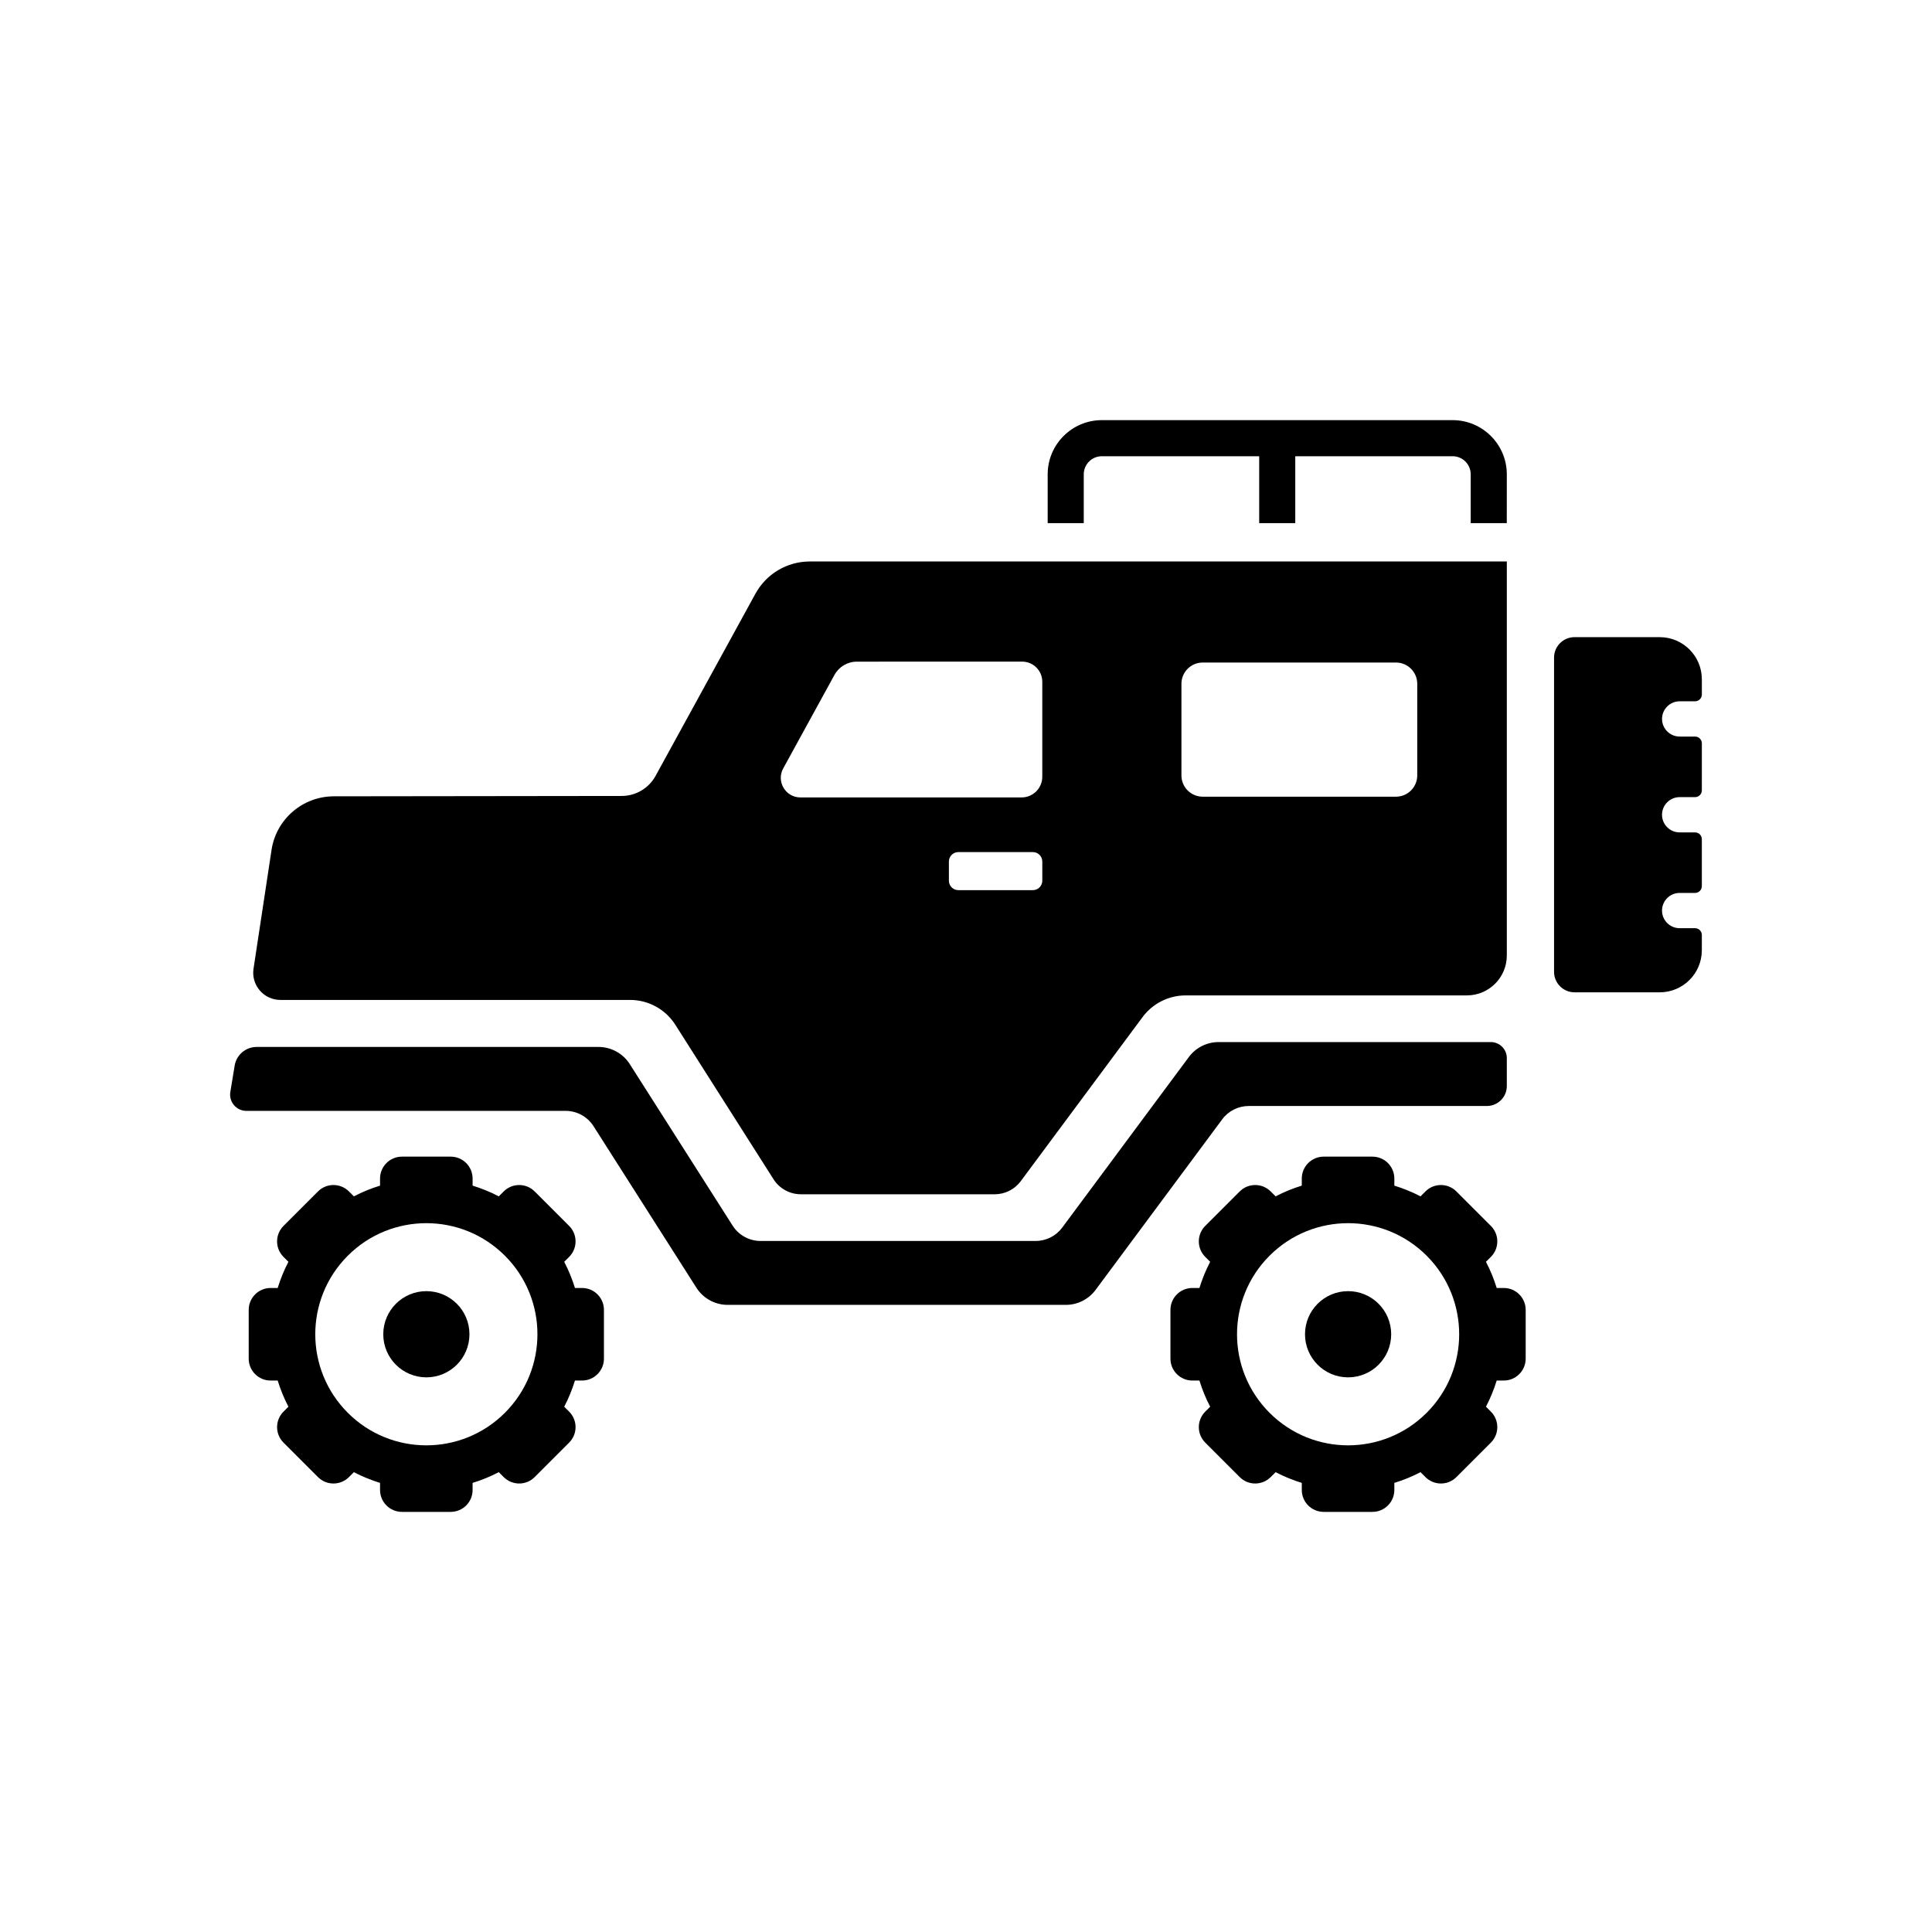 <?xml version="1.0" encoding="UTF-8"?>
<!-- Uploaded to: SVG Repo, www.svgrepo.com, Generator: SVG Repo Mixer Tools -->
<svg fill="#000000" width="800px" height="800px" version="1.1" viewBox="144 144 512 512" xmlns="http://www.w3.org/2000/svg">
 <g>
  <path d="m543.32 269.7c0-7.918-6.441-14.359-14.359-14.359h-92.961c-7.918 0-14.355 6.441-14.355 14.359v12.93h9.562v-12.93c0-2.644 2.152-4.793 4.793-4.793h41.699v17.723h9.562v-17.723h41.699c2.644 0 4.793 2.152 4.793 4.793v12.93h9.562z"/>
  <path d="m298.25 485.33h-1.879c-0.738-2.371-1.672-4.695-2.848-6.934l1.309-1.309c2.266-2.266 2.266-5.938 0-8.203l-9.141-9.141c-2.266-2.266-5.938-2.266-8.203 0l-1.309 1.309c-2.234-1.176-4.562-2.109-6.934-2.848v-1.879c0-3.203-2.598-5.801-5.801-5.801h-12.926c-3.203 0-5.801 2.598-5.801 5.801v1.879c-2.375 0.734-4.699 1.668-6.934 2.848l-1.309-1.309c-2.266-2.266-5.938-2.266-8.203 0l-9.141 9.141c-2.266 2.266-2.266 5.938 0 8.203l1.309 1.309c-1.176 2.234-2.109 4.559-2.848 6.934h-1.879c-3.203 0-5.801 2.598-5.801 5.801v12.926c0 3.203 2.598 5.801 5.801 5.801h1.879c0.738 2.371 1.672 4.699 2.848 6.934l-1.309 1.309c-2.266 2.266-2.266 5.938 0 8.203l9.141 9.141c2.266 2.266 5.938 2.266 8.203 0l1.309-1.309c2.234 1.176 4.562 2.109 6.934 2.848v1.879c0 3.203 2.598 5.801 5.801 5.801h12.926c3.203 0 5.801-2.598 5.801-5.801v-1.879c2.375-0.738 4.699-1.668 6.934-2.848l1.309 1.309c2.266 2.266 5.938 2.266 8.203 0l9.141-9.141c2.266-2.266 2.266-5.938 0-8.203l-1.309-1.309c1.176-2.234 2.109-4.562 2.848-6.934h1.879c3.203 0 5.801-2.598 5.801-5.801v-12.926c-0.004-3.207-2.598-5.801-5.801-5.801zm-20.445 33.078c-11.496 11.496-30.137 11.496-41.633 0s-11.496-30.137 0-41.633c11.496-11.496 30.137-11.496 41.633 0 11.496 11.496 11.496 30.137 0 41.633z"/>
  <path d="m215.96 369.25-4.773 31.465c-0.66 4.356 2.711 8.277 7.117 8.277h92.668c4.867 0 9.395 2.488 12.004 6.594l26.016 40.93c1.578 2.481 4.312 3.981 7.254 3.981h51.363c2.719 0 5.277-1.285 6.898-3.469l32.285-43.488c2.684-3.613 6.918-5.746 11.422-5.746h74.523c5.848 0 10.586-4.738 10.586-10.586v-104.41h-184.71c-6.004 0-11.527 3.273-14.414 8.539l-26.465 48.281c-1.797 3.277-5.231 5.316-8.969 5.32l-76.293 0.094c-8.262 0.012-15.277 6.051-16.516 14.215zm155.12-49.906 43.793-0.008c2.949 0 5.344 2.391 5.344 5.344v25.164c0 3.031-2.457 5.484-5.484 5.484h-58.609c-3.953 0-6.461-4.234-4.559-7.699l13.574-24.762c1.188-2.172 3.465-3.523 5.941-3.523zm24.387 58.047v-5.07c0-1.383 1.121-2.508 2.508-2.508h19.738c1.383 0 2.508 1.121 2.508 2.508v5.07c0 1.383-1.121 2.508-2.508 2.508h-19.738c-1.387 0-2.508-1.121-2.508-2.508zm61.625-52.176c0-3.113 2.523-5.637 5.637-5.637h51.219c3.113 0 5.637 2.523 5.637 5.637v24.277c0 3.113-2.523 5.637-5.637 5.637h-51.219c-3.113 0-5.637-2.523-5.637-5.637z"/>
  <path d="m474.93 437.1h63.102c2.922 0 5.289-2.367 5.289-5.289v-7.41c0-2.344-1.898-4.242-4.242-4.242h-72.141c-3.106 0-6.031 1.469-7.883 3.965l-33.559 45.203c-1.652 2.227-4.262 3.539-7.035 3.539h-72.91c-2.996 0-5.781-1.531-7.391-4.055l-27.266-42.816c-1.801-2.828-4.926-4.543-8.281-4.543h-90.602c-2.891 0-5.356 2.094-5.824 4.945l-1.148 6.988c-0.43 2.625 1.594 5.008 4.254 5.008h84.605c2.996 0 5.781 1.531 7.391 4.055l27.266 42.812c1.801 2.828 4.926 4.543 8.281 4.543h89.621c3.106 0 6.027-1.469 7.883-3.965l33.559-45.203c1.648-2.223 4.258-3.535 7.031-3.535z"/>
  <path d="m268.41 497.59c0 6.309-5.113 11.422-11.418 11.422-6.309 0-11.422-5.113-11.422-11.422s5.113-11.422 11.422-11.422c6.305 0 11.418 5.113 11.418 11.422"/>
  <path d="m542.52 485.33h-1.879c-0.734-2.371-1.668-4.695-2.848-6.934l1.309-1.309c2.266-2.266 2.266-5.938 0-8.203l-9.141-9.141c-2.266-2.266-5.938-2.266-8.203 0l-1.309 1.309c-2.234-1.176-4.562-2.109-6.934-2.848v-1.879c0-3.203-2.598-5.801-5.801-5.801h-12.926c-3.203 0-5.801 2.598-5.801 5.801v1.879c-2.371 0.734-4.699 1.668-6.934 2.848l-1.309-1.309c-2.266-2.266-5.938-2.266-8.203 0l-9.141 9.141c-2.266 2.266-2.266 5.938 0 8.203l1.309 1.309c-1.176 2.234-2.109 4.559-2.848 6.934h-1.879c-3.203 0-5.801 2.598-5.801 5.801v12.926c0 3.203 2.598 5.801 5.801 5.801h1.879c0.734 2.371 1.668 4.699 2.848 6.934l-1.309 1.309c-2.266 2.266-2.266 5.938 0 8.203l9.141 9.141c2.266 2.266 5.938 2.266 8.203 0l1.309-1.309c2.234 1.176 4.562 2.109 6.934 2.848v1.879c0 3.203 2.598 5.801 5.801 5.801h12.926c3.203 0 5.801-2.598 5.801-5.801v-1.879c2.371-0.738 4.699-1.668 6.934-2.848l1.309 1.309c2.266 2.266 5.938 2.266 8.203 0l9.141-9.141c2.266-2.266 2.266-5.938 0-8.203l-1.309-1.309c1.176-2.234 2.109-4.562 2.848-6.934h1.879c3.203 0 5.801-2.598 5.801-5.801v-12.926c0-3.207-2.594-5.801-5.801-5.801zm-20.441 33.078c-11.496 11.496-30.137 11.496-41.633 0s-11.496-30.137 0-41.633c11.496-11.496 30.137-11.496 41.633 0 11.492 11.496 11.492 30.137 0 41.633z"/>
  <path d="m512.68 497.59c0 6.309-5.113 11.422-11.418 11.422-6.309 0-11.422-5.113-11.422-11.422s5.113-11.422 11.422-11.422c6.305 0 11.418 5.113 11.418 11.422"/>
  <path d="m583.84 312.85h-22.566c-3 0-5.434 2.434-5.434 5.434v83.262c0 3 2.434 5.43 5.434 5.43h22.566c6.164 0 11.164-4.996 11.164-11.164v-4.031c0-0.996-0.809-1.801-1.801-1.801h-4.078c-2.578 0-4.672-2.094-4.672-4.672s2.094-4.672 4.672-4.672h4.078c0.996 0 1.801-0.805 1.801-1.801v-12.441c0-0.996-0.809-1.801-1.801-1.801h-4.078c-2.578 0-4.672-2.094-4.672-4.672s2.094-4.672 4.672-4.672h4.078c0.996 0 1.801-0.809 1.801-1.801l0.004-12.453c0-0.996-0.809-1.801-1.801-1.801h-4.078c-2.578 0-4.672-2.094-4.672-4.672 0-2.578 2.094-4.672 4.672-4.672h4.078c0.996 0 1.801-0.809 1.801-1.801v-4.031c0-6.168-5-11.168-11.168-11.168z"/>
 </g>
</svg>